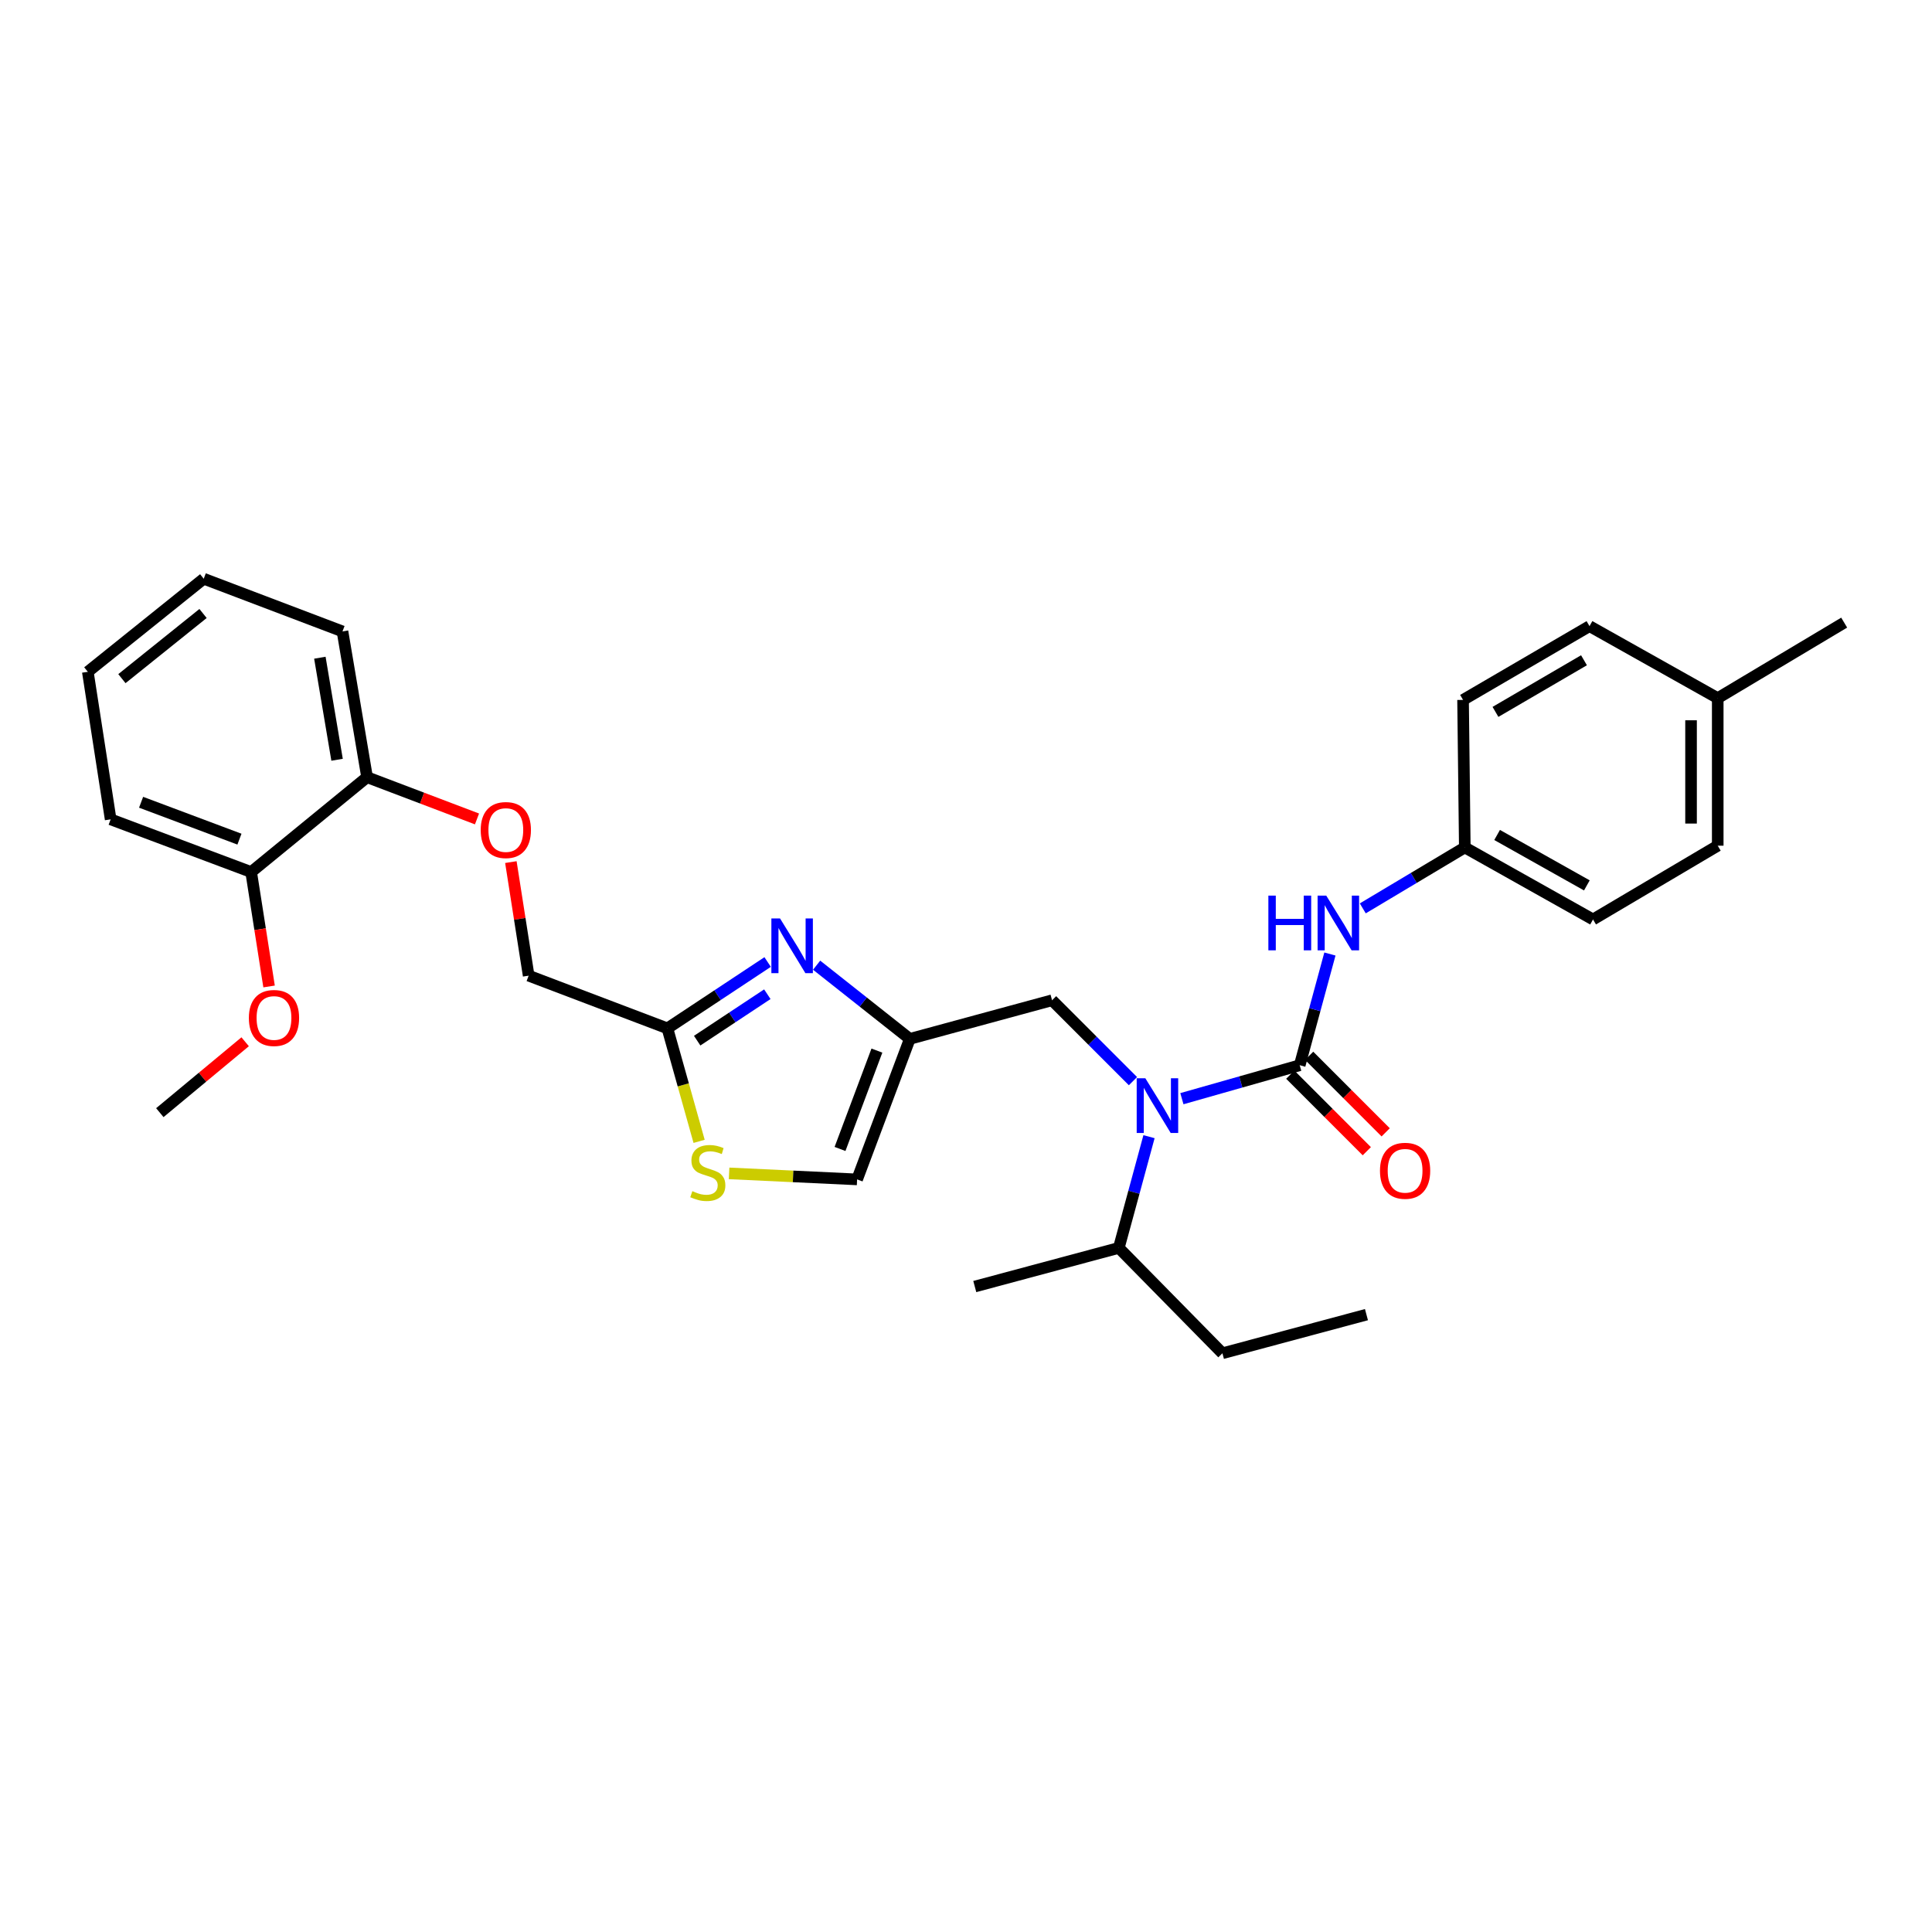 <?xml version='1.0' encoding='iso-8859-1'?>
<svg version='1.1' baseProfile='full'
              xmlns='http://www.w3.org/2000/svg'
                      xmlns:rdkit='http://www.rdkit.org/xml'
                      xmlns:xlink='http://www.w3.org/1999/xlink'
                  xml:space='preserve'
width='1000px' height='1000px' viewBox='0 0 1000 1000'>
<!-- END OF HEADER -->
<rect style='opacity:1.0;fill:#FFFFFF;stroke:none' width='1000' height='1000' x='0' y='0'> </rect>
<path class='bond-0' d='M 889.096,437.728 L 889.096,361.359' style='fill:none;fill-rule:evenodd;stroke:#000000;stroke-width:6px;stroke-linecap:butt;stroke-linejoin:miter;stroke-opacity:1' />
<path class='bond-0' d='M 875.284,426.272 L 875.284,372.814' style='fill:none;fill-rule:evenodd;stroke:#000000;stroke-width:6px;stroke-linecap:butt;stroke-linejoin:miter;stroke-opacity:1' />
<path class='bond-1' d='M 889.096,437.728 L 824.545,475.912' style='fill:none;fill-rule:evenodd;stroke:#000000;stroke-width:6px;stroke-linecap:butt;stroke-linejoin:miter;stroke-opacity:1' />
<path class='bond-2' d='M 586.422,559.603 L 565.484,538.665' style='fill:none;fill-rule:evenodd;stroke:#0000FF;stroke-width:6px;stroke-linecap:butt;stroke-linejoin:miter;stroke-opacity:1' />
<path class='bond-2' d='M 565.484,538.665 L 544.546,517.726' style='fill:none;fill-rule:evenodd;stroke:#000000;stroke-width:6px;stroke-linecap:butt;stroke-linejoin:miter;stroke-opacity:1' />
<path class='bond-3' d='M 611.745,568.678 L 642.236,560.019' style='fill:none;fill-rule:evenodd;stroke:#0000FF;stroke-width:6px;stroke-linecap:butt;stroke-linejoin:miter;stroke-opacity:1' />
<path class='bond-3' d='M 642.236,560.019 L 672.728,551.36' style='fill:none;fill-rule:evenodd;stroke:#000000;stroke-width:6px;stroke-linecap:butt;stroke-linejoin:miter;stroke-opacity:1' />
<path class='bond-4' d='M 594.727,588.339 L 586.91,617.123' style='fill:none;fill-rule:evenodd;stroke:#0000FF;stroke-width:6px;stroke-linecap:butt;stroke-linejoin:miter;stroke-opacity:1' />
<path class='bond-4' d='M 586.91,617.123 L 579.093,645.908' style='fill:none;fill-rule:evenodd;stroke:#000000;stroke-width:6px;stroke-linecap:butt;stroke-linejoin:miter;stroke-opacity:1' />
<path class='bond-5' d='M 667.844,556.243 L 687.652,576.054' style='fill:none;fill-rule:evenodd;stroke:#000000;stroke-width:6px;stroke-linecap:butt;stroke-linejoin:miter;stroke-opacity:1' />
<path class='bond-5' d='M 687.652,576.054 L 707.46,595.865' style='fill:none;fill-rule:evenodd;stroke:#FF0000;stroke-width:6px;stroke-linecap:butt;stroke-linejoin:miter;stroke-opacity:1' />
<path class='bond-5' d='M 677.612,546.477 L 697.42,566.288' style='fill:none;fill-rule:evenodd;stroke:#000000;stroke-width:6px;stroke-linecap:butt;stroke-linejoin:miter;stroke-opacity:1' />
<path class='bond-5' d='M 697.42,566.288 L 717.228,586.099' style='fill:none;fill-rule:evenodd;stroke:#FF0000;stroke-width:6px;stroke-linecap:butt;stroke-linejoin:miter;stroke-opacity:1' />
<path class='bond-6' d='M 672.728,551.36 L 680.545,522.579' style='fill:none;fill-rule:evenodd;stroke:#000000;stroke-width:6px;stroke-linecap:butt;stroke-linejoin:miter;stroke-opacity:1' />
<path class='bond-6' d='M 680.545,522.579 L 688.362,493.798' style='fill:none;fill-rule:evenodd;stroke:#0000FF;stroke-width:6px;stroke-linecap:butt;stroke-linejoin:miter;stroke-opacity:1' />
<path class='bond-7' d='M 705.372,470.177 L 731.777,454.405' style='fill:none;fill-rule:evenodd;stroke:#0000FF;stroke-width:6px;stroke-linecap:butt;stroke-linejoin:miter;stroke-opacity:1' />
<path class='bond-7' d='M 731.777,454.405 L 758.182,438.633' style='fill:none;fill-rule:evenodd;stroke:#000000;stroke-width:6px;stroke-linecap:butt;stroke-linejoin:miter;stroke-opacity:1' />
<path class='bond-8' d='M 889.096,361.359 L 822.726,324.088' style='fill:none;fill-rule:evenodd;stroke:#000000;stroke-width:6px;stroke-linecap:butt;stroke-linejoin:miter;stroke-opacity:1' />
<path class='bond-9' d='M 889.096,361.359 L 954.545,322.269' style='fill:none;fill-rule:evenodd;stroke:#000000;stroke-width:6px;stroke-linecap:butt;stroke-linejoin:miter;stroke-opacity:1' />
<path class='bond-10' d='M 822.726,324.088 L 757.277,362.272' style='fill:none;fill-rule:evenodd;stroke:#000000;stroke-width:6px;stroke-linecap:butt;stroke-linejoin:miter;stroke-opacity:1' />
<path class='bond-10' d='M 819.869,341.746 L 774.055,368.475' style='fill:none;fill-rule:evenodd;stroke:#000000;stroke-width:6px;stroke-linecap:butt;stroke-linejoin:miter;stroke-opacity:1' />
<path class='bond-11' d='M 632.725,700.453 L 579.093,645.908' style='fill:none;fill-rule:evenodd;stroke:#000000;stroke-width:6px;stroke-linecap:butt;stroke-linejoin:miter;stroke-opacity:1' />
<path class='bond-12' d='M 632.725,700.453 L 707.275,680.455' style='fill:none;fill-rule:evenodd;stroke:#000000;stroke-width:6px;stroke-linecap:butt;stroke-linejoin:miter;stroke-opacity:1' />
<path class='bond-13' d='M 544.546,517.726 L 470.909,537.724' style='fill:none;fill-rule:evenodd;stroke:#000000;stroke-width:6px;stroke-linecap:butt;stroke-linejoin:miter;stroke-opacity:1' />
<path class='bond-14' d='M 579.093,645.908 L 504.543,665.914' style='fill:none;fill-rule:evenodd;stroke:#000000;stroke-width:6px;stroke-linecap:butt;stroke-linejoin:miter;stroke-opacity:1' />
<path class='bond-15' d='M 264.426,446.217 L 269.029,475.61' style='fill:none;fill-rule:evenodd;stroke:#FF0000;stroke-width:6px;stroke-linecap:butt;stroke-linejoin:miter;stroke-opacity:1' />
<path class='bond-15' d='M 269.029,475.61 L 273.633,505.003' style='fill:none;fill-rule:evenodd;stroke:#000000;stroke-width:6px;stroke-linecap:butt;stroke-linejoin:miter;stroke-opacity:1' />
<path class='bond-16' d='M 246.895,423.882 L 218.446,413.078' style='fill:none;fill-rule:evenodd;stroke:#FF0000;stroke-width:6px;stroke-linecap:butt;stroke-linejoin:miter;stroke-opacity:1' />
<path class='bond-16' d='M 218.446,413.078 L 189.997,402.275' style='fill:none;fill-rule:evenodd;stroke:#000000;stroke-width:6px;stroke-linecap:butt;stroke-linejoin:miter;stroke-opacity:1' />
<path class='bond-17' d='M 273.633,505.003 L 345.451,532.276' style='fill:none;fill-rule:evenodd;stroke:#000000;stroke-width:6px;stroke-linecap:butt;stroke-linejoin:miter;stroke-opacity:1' />
<path class='bond-18' d='M 377.376,607.337 L 410.506,608.896' style='fill:none;fill-rule:evenodd;stroke:#CCCC00;stroke-width:6px;stroke-linecap:butt;stroke-linejoin:miter;stroke-opacity:1' />
<path class='bond-18' d='M 410.506,608.896 L 443.636,610.456' style='fill:none;fill-rule:evenodd;stroke:#000000;stroke-width:6px;stroke-linecap:butt;stroke-linejoin:miter;stroke-opacity:1' />
<path class='bond-19' d='M 361.858,590.763 L 353.655,561.519' style='fill:none;fill-rule:evenodd;stroke:#CCCC00;stroke-width:6px;stroke-linecap:butt;stroke-linejoin:miter;stroke-opacity:1' />
<path class='bond-19' d='M 353.655,561.519 L 345.451,532.276' style='fill:none;fill-rule:evenodd;stroke:#000000;stroke-width:6px;stroke-linecap:butt;stroke-linejoin:miter;stroke-opacity:1' />
<path class='bond-20' d='M 443.636,610.456 L 470.909,537.724' style='fill:none;fill-rule:evenodd;stroke:#000000;stroke-width:6px;stroke-linecap:butt;stroke-linejoin:miter;stroke-opacity:1' />
<path class='bond-20' d='M 434.794,594.696 L 453.885,543.784' style='fill:none;fill-rule:evenodd;stroke:#000000;stroke-width:6px;stroke-linecap:butt;stroke-linejoin:miter;stroke-opacity:1' />
<path class='bond-21' d='M 105.448,299.547 L 45.455,347.723' style='fill:none;fill-rule:evenodd;stroke:#000000;stroke-width:6px;stroke-linecap:butt;stroke-linejoin:miter;stroke-opacity:1' />
<path class='bond-21' d='M 105.097,317.543 L 63.102,351.266' style='fill:none;fill-rule:evenodd;stroke:#000000;stroke-width:6px;stroke-linecap:butt;stroke-linejoin:miter;stroke-opacity:1' />
<path class='bond-22' d='M 105.448,299.547 L 177.274,326.819' style='fill:none;fill-rule:evenodd;stroke:#000000;stroke-width:6px;stroke-linecap:butt;stroke-linejoin:miter;stroke-opacity:1' />
<path class='bond-23' d='M 45.455,347.723 L 57.272,424.092' style='fill:none;fill-rule:evenodd;stroke:#000000;stroke-width:6px;stroke-linecap:butt;stroke-linejoin:miter;stroke-opacity:1' />
<path class='bond-24' d='M 57.272,424.092 L 129.996,451.364' style='fill:none;fill-rule:evenodd;stroke:#000000;stroke-width:6px;stroke-linecap:butt;stroke-linejoin:miter;stroke-opacity:1' />
<path class='bond-24' d='M 73.031,415.249 L 123.938,434.34' style='fill:none;fill-rule:evenodd;stroke:#000000;stroke-width:6px;stroke-linecap:butt;stroke-linejoin:miter;stroke-opacity:1' />
<path class='bond-25' d='M 129.996,451.364 L 189.997,402.275' style='fill:none;fill-rule:evenodd;stroke:#000000;stroke-width:6px;stroke-linecap:butt;stroke-linejoin:miter;stroke-opacity:1' />
<path class='bond-26' d='M 129.996,451.364 L 134.634,480.977' style='fill:none;fill-rule:evenodd;stroke:#000000;stroke-width:6px;stroke-linecap:butt;stroke-linejoin:miter;stroke-opacity:1' />
<path class='bond-26' d='M 134.634,480.977 L 139.272,510.59' style='fill:none;fill-rule:evenodd;stroke:#FF0000;stroke-width:6px;stroke-linecap:butt;stroke-linejoin:miter;stroke-opacity:1' />
<path class='bond-27' d='M 189.997,402.275 L 177.274,326.819' style='fill:none;fill-rule:evenodd;stroke:#000000;stroke-width:6px;stroke-linecap:butt;stroke-linejoin:miter;stroke-opacity:1' />
<path class='bond-27' d='M 174.468,393.253 L 165.562,340.434' style='fill:none;fill-rule:evenodd;stroke:#000000;stroke-width:6px;stroke-linecap:butt;stroke-linejoin:miter;stroke-opacity:1' />
<path class='bond-28' d='M 126.893,539.215 L 104.809,557.562' style='fill:none;fill-rule:evenodd;stroke:#FF0000;stroke-width:6px;stroke-linecap:butt;stroke-linejoin:miter;stroke-opacity:1' />
<path class='bond-28' d='M 104.809,557.562 L 82.726,575.908' style='fill:none;fill-rule:evenodd;stroke:#000000;stroke-width:6px;stroke-linecap:butt;stroke-linejoin:miter;stroke-opacity:1' />
<path class='bond-29' d='M 470.909,537.724 L 446.796,518.652' style='fill:none;fill-rule:evenodd;stroke:#000000;stroke-width:6px;stroke-linecap:butt;stroke-linejoin:miter;stroke-opacity:1' />
<path class='bond-29' d='M 446.796,518.652 L 422.684,499.579' style='fill:none;fill-rule:evenodd;stroke:#0000FF;stroke-width:6px;stroke-linecap:butt;stroke-linejoin:miter;stroke-opacity:1' />
<path class='bond-30' d='M 397.327,497.938 L 371.389,515.107' style='fill:none;fill-rule:evenodd;stroke:#0000FF;stroke-width:6px;stroke-linecap:butt;stroke-linejoin:miter;stroke-opacity:1' />
<path class='bond-30' d='M 371.389,515.107 L 345.451,532.276' style='fill:none;fill-rule:evenodd;stroke:#000000;stroke-width:6px;stroke-linecap:butt;stroke-linejoin:miter;stroke-opacity:1' />
<path class='bond-30' d='M 397.17,514.607 L 379.013,526.625' style='fill:none;fill-rule:evenodd;stroke:#0000FF;stroke-width:6px;stroke-linecap:butt;stroke-linejoin:miter;stroke-opacity:1' />
<path class='bond-30' d='M 379.013,526.625 L 360.857,538.643' style='fill:none;fill-rule:evenodd;stroke:#000000;stroke-width:6px;stroke-linecap:butt;stroke-linejoin:miter;stroke-opacity:1' />
<path class='bond-31' d='M 757.277,362.272 L 758.182,438.633' style='fill:none;fill-rule:evenodd;stroke:#000000;stroke-width:6px;stroke-linecap:butt;stroke-linejoin:miter;stroke-opacity:1' />
<path class='bond-32' d='M 758.182,438.633 L 824.545,475.912' style='fill:none;fill-rule:evenodd;stroke:#000000;stroke-width:6px;stroke-linecap:butt;stroke-linejoin:miter;stroke-opacity:1' />
<path class='bond-32' d='M 774.902,432.182 L 821.355,458.278' style='fill:none;fill-rule:evenodd;stroke:#000000;stroke-width:6px;stroke-linecap:butt;stroke-linejoin:miter;stroke-opacity:1' />
<path  class='atom-1' d='M 592.831 558.111
L 602.111 573.111
Q 603.031 574.591, 604.511 577.271
Q 605.991 579.951, 606.071 580.111
L 606.071 558.111
L 609.831 558.111
L 609.831 586.431
L 605.951 586.431
L 595.991 570.031
Q 594.831 568.111, 593.591 565.911
Q 592.391 563.711, 592.031 563.031
L 592.031 586.431
L 588.351 586.431
L 588.351 558.111
L 592.831 558.111
' fill='#0000FF'/>
<path  class='atom-3' d='M 714.273 605.993
Q 714.273 599.193, 717.633 595.393
Q 720.993 591.593, 727.273 591.593
Q 733.553 591.593, 736.913 595.393
Q 740.273 599.193, 740.273 605.993
Q 740.273 612.873, 736.873 616.793
Q 733.473 620.673, 727.273 620.673
Q 721.033 620.673, 717.633 616.793
Q 714.273 612.913, 714.273 605.993
M 727.273 617.473
Q 731.593 617.473, 733.913 614.593
Q 736.273 611.673, 736.273 605.993
Q 736.273 600.433, 733.913 597.633
Q 731.593 594.793, 727.273 594.793
Q 722.953 594.793, 720.593 597.593
Q 718.273 600.393, 718.273 605.993
Q 718.273 611.713, 720.593 614.593
Q 722.953 617.473, 727.273 617.473
' fill='#FF0000'/>
<path  class='atom-4' d='M 656.506 463.571
L 660.346 463.571
L 660.346 475.611
L 674.826 475.611
L 674.826 463.571
L 678.666 463.571
L 678.666 491.891
L 674.826 491.891
L 674.826 478.811
L 660.346 478.811
L 660.346 491.891
L 656.506 491.891
L 656.506 463.571
' fill='#0000FF'/>
<path  class='atom-4' d='M 686.466 463.571
L 695.746 478.571
Q 696.666 480.051, 698.146 482.731
Q 699.626 485.411, 699.706 485.571
L 699.706 463.571
L 703.466 463.571
L 703.466 491.891
L 699.586 491.891
L 689.626 475.491
Q 688.466 473.571, 687.226 471.371
Q 686.026 469.171, 685.666 468.491
L 685.666 491.891
L 681.986 491.891
L 681.986 463.571
L 686.466 463.571
' fill='#0000FF'/>
<path  class='atom-10' d='M 248.815 429.628
Q 248.815 422.828, 252.175 419.028
Q 255.535 415.228, 261.815 415.228
Q 268.095 415.228, 271.455 419.028
Q 274.815 422.828, 274.815 429.628
Q 274.815 436.508, 271.415 440.428
Q 268.015 444.308, 261.815 444.308
Q 255.575 444.308, 252.175 440.428
Q 248.815 436.548, 248.815 429.628
M 261.815 441.108
Q 266.135 441.108, 268.455 438.228
Q 270.815 435.308, 270.815 429.628
Q 270.815 424.068, 268.455 421.268
Q 266.135 418.428, 261.815 418.428
Q 257.495 418.428, 255.135 421.228
Q 252.815 424.028, 252.815 429.628
Q 252.815 435.348, 255.135 438.228
Q 257.495 441.108, 261.815 441.108
' fill='#FF0000'/>
<path  class='atom-12' d='M 358.362 616.538
Q 358.682 616.658, 360.002 617.218
Q 361.322 617.778, 362.762 618.138
Q 364.242 618.458, 365.682 618.458
Q 368.362 618.458, 369.922 617.178
Q 371.482 615.858, 371.482 613.578
Q 371.482 612.018, 370.682 611.058
Q 369.922 610.098, 368.722 609.578
Q 367.522 609.058, 365.522 608.458
Q 363.002 607.698, 361.482 606.978
Q 360.002 606.258, 358.922 604.738
Q 357.882 603.218, 357.882 600.658
Q 357.882 597.098, 360.282 594.898
Q 362.722 592.698, 367.522 592.698
Q 370.802 592.698, 374.522 594.258
L 373.602 597.338
Q 370.202 595.938, 367.642 595.938
Q 364.882 595.938, 363.362 597.098
Q 361.842 598.218, 361.882 600.178
Q 361.882 601.698, 362.642 602.618
Q 363.442 603.538, 364.562 604.058
Q 365.722 604.578, 367.642 605.178
Q 370.202 605.978, 371.722 606.778
Q 373.242 607.578, 374.322 609.218
Q 375.442 610.818, 375.442 613.578
Q 375.442 617.498, 372.802 619.618
Q 370.202 621.698, 365.842 621.698
Q 363.322 621.698, 361.402 621.138
Q 359.522 620.618, 357.282 619.698
L 358.362 616.538
' fill='#CCCC00'/>
<path  class='atom-20' d='M 128.814 526.9
Q 128.814 520.1, 132.174 516.3
Q 135.534 512.5, 141.814 512.5
Q 148.094 512.5, 151.454 516.3
Q 154.814 520.1, 154.814 526.9
Q 154.814 533.78, 151.414 537.7
Q 148.014 541.58, 141.814 541.58
Q 135.574 541.58, 132.174 537.7
Q 128.814 533.82, 128.814 526.9
M 141.814 538.38
Q 146.134 538.38, 148.454 535.5
Q 150.814 532.58, 150.814 526.9
Q 150.814 521.34, 148.454 518.54
Q 146.134 515.7, 141.814 515.7
Q 137.494 515.7, 135.134 518.5
Q 132.814 521.3, 132.814 526.9
Q 132.814 532.62, 135.134 535.5
Q 137.494 538.38, 141.814 538.38
' fill='#FF0000'/>
<path  class='atom-23' d='M 403.743 475.388
L 413.023 490.388
Q 413.943 491.868, 415.423 494.548
Q 416.903 497.228, 416.983 497.388
L 416.983 475.388
L 420.743 475.388
L 420.743 503.708
L 416.863 503.708
L 406.903 487.308
Q 405.743 485.388, 404.503 483.188
Q 403.303 480.988, 402.943 480.308
L 402.943 503.708
L 399.263 503.708
L 399.263 475.388
L 403.743 475.388
' fill='#0000FF'/>
</svg>
